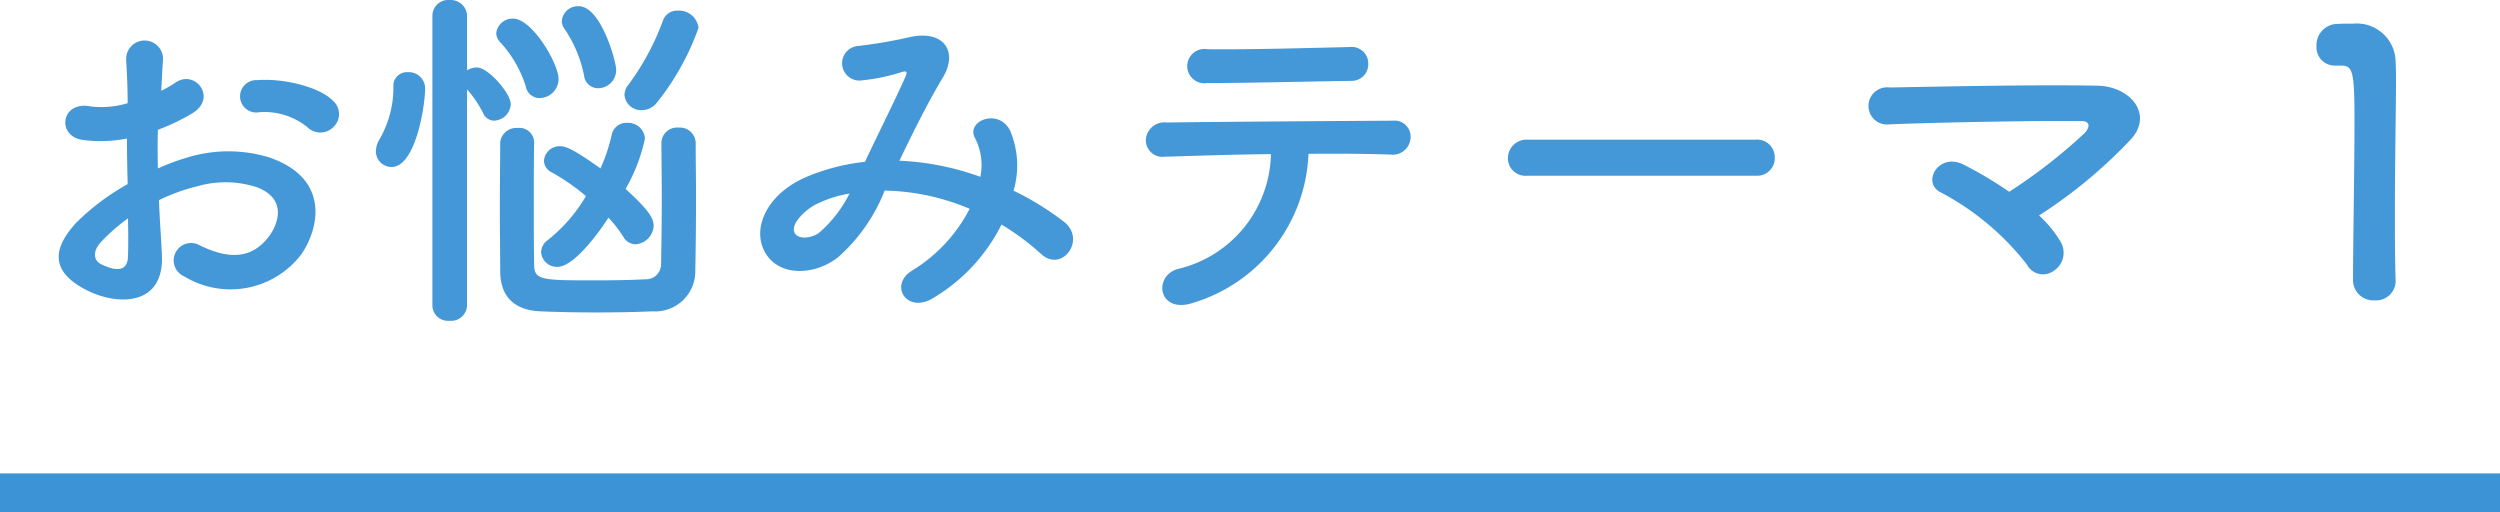 <svg xmlns="http://www.w3.org/2000/svg" width="192" height="39.359" viewBox="0 0 192 39.359"><g transform="translate(85.701 -6339.264)"><path d="M25.62-12.992a1.36,1.36,0,0,0-.028-1.988c-1.008-1.064-3.808-1.764-5.824-1.6a1.244,1.244,0,1,0,.14,2.464,5.231,5.231,0,0,1,3.7,1.148A1.412,1.412,0,0,0,25.62-12.992ZM12.208-7.364a14.229,14.229,0,0,1,2.94-1.064,7.821,7.821,0,0,1,4.536.056c2.436.9,1.652,2.884.98,3.78-1.344,1.792-3.136,1.764-5.32.7a1.335,1.335,0,1,0-1.2,2.38,6.837,6.837,0,0,0,8.988-1.68c1.428-2.072,2.184-5.852-2.436-7.448a10.744,10.744,0,0,0-6.216-.028,17.237,17.237,0,0,0-2.352.868c-.028-1.064-.028-2.1,0-2.968a16.186,16.186,0,0,0,2.632-1.26c1.96-1.176.252-3.388-1.26-2.38a8.414,8.414,0,0,1-1.12.644c.056-.84.084-1.736.14-2.352a1.418,1.418,0,1,0-2.828.028c.056,1.064.112,1.96.112,3.276a6.99,6.99,0,0,1-2.828.252c-2.324-.476-2.66,2.324-.588,2.576a10.5,10.5,0,0,0,3.36-.112c0,1.12.028,2.324.056,3.5A18.035,18.035,0,0,0,5.852-5.628C4.368-4,3.444-2.016,6.776-.392c2.3,1.12,5.88,1.176,5.656-2.828C12.376-4.424,12.264-5.88,12.208-7.364Zm-2.38,1.4c.028,1.148.028,2.184,0,2.94-.028,1.092-.84,1.176-2.044.588-.644-.308-.644-1.036-.056-1.68A13.745,13.745,0,0,1,9.828-5.964Zm40.628-8.9a19.575,19.575,0,0,0,3.192-5.74,1.516,1.516,0,0,0-1.6-1.316,1.142,1.142,0,0,0-1.12.728,19.5,19.5,0,0,1-2.66,4.956,1.276,1.276,0,0,0-.308.784,1.28,1.28,0,0,0,1.344,1.176A1.455,1.455,0,0,0,50.456-14.868ZM45.948-15.96a1.394,1.394,0,0,0,1.372-1.456c0-.56-1.148-4.844-2.884-4.844a1.24,1.24,0,0,0-1.288,1.12,1,1,0,0,0,.224.644,9.789,9.789,0,0,1,1.484,3.556A1.08,1.08,0,0,0,45.948-15.96Zm-4.48.756A1.476,1.476,0,0,0,42.9-16.66c0-1.176-2.016-4.648-3.5-4.648a1.261,1.261,0,0,0-1.288,1.12,1.033,1.033,0,0,0,.336.728,8.95,8.95,0,0,1,1.932,3.36A1.083,1.083,0,0,0,41.468-15.2ZM46.732-6.02A9.7,9.7,0,0,1,47.88-4.536a1.091,1.091,0,0,0,.924.56A1.488,1.488,0,0,0,50.2-5.4c0-.56-.364-1.2-2.156-2.828A13.125,13.125,0,0,0,49.532-12.1a1.288,1.288,0,0,0-1.372-1.2,1.137,1.137,0,0,0-1.176.9,13.519,13.519,0,0,1-.868,2.6c-2.184-1.568-2.716-1.708-3.108-1.708a1.207,1.207,0,0,0-1.232,1.12,1.031,1.031,0,0,0,.616.9A15.9,15.9,0,0,1,45-7.672a12.254,12.254,0,0,1-2.912,3.36,1.2,1.2,0,0,0-.532.924,1.217,1.217,0,0,0,1.26,1.148C43.932-2.24,45.64-4.34,46.732-6.02ZM41.02-11.844a1.132,1.132,0,0,0-1.26-1.064,1.247,1.247,0,0,0-1.344,1.092c0,1.428-.028,3.22-.028,5.012,0,1.764.028,3.556.028,4.956.028,1.82,1.008,2.94,3.108,3.024,1.288.056,2.772.084,4.256.084,1.512,0,3.024-.028,4.34-.084A3.082,3.082,0,0,0,53.4-1.96c.028-1.512.056-3.556.056-5.628,0-1.456-.028-2.912-.028-4.2a1.21,1.21,0,0,0-1.316-1.148,1.2,1.2,0,0,0-1.316,1.148c0,1.092.028,2.52.028,3.976,0,2.044-.028,4.144-.056,5.432a1.148,1.148,0,0,1-1.176,1.092c-1.008.056-2.408.084-3.752.084-4.2,0-4.816,0-4.816-1.2-.028-1.26-.028-2.968-.028-4.676s0-3.444.028-4.732ZM33.208.728A1.2,1.2,0,0,0,34.524,1.9,1.223,1.223,0,0,0,35.868.728v-16.6A8.342,8.342,0,0,1,37.128-14a.922.922,0,0,0,.812.532,1.336,1.336,0,0,0,1.288-1.26c0-.84-1.736-2.828-2.6-2.828a1.408,1.408,0,0,0-.756.224V-21.5a1.25,1.25,0,0,0-1.344-1.232A1.21,1.21,0,0,0,33.208-21.5ZM30.072-9.912c1.848,0,2.576-4.7,2.576-6.02a1.249,1.249,0,0,0-1.316-1.26,1.041,1.041,0,0,0-1.12,1.12,7.885,7.885,0,0,1-1.064,4.032,1.833,1.833,0,0,0-.28.924A1.2,1.2,0,0,0,30.072-9.912Zm39-.476c1.008-2.1,2.128-4.368,3.3-6.328,1.26-2.044.14-3.7-2.408-3.192a36.944,36.944,0,0,1-4.032.7,1.331,1.331,0,0,0,.084,2.66,14.73,14.73,0,0,0,3.3-.672c.42-.112.336.112.168.5-.784,1.764-2.072,4.312-3.052,6.412a15.914,15.914,0,0,0-4.592,1.2c-3.22,1.428-4.256,4.34-2.828,6.132,1.2,1.484,3.668,1.316,5.348,0a13.336,13.336,0,0,0,3.584-5.124,17.487,17.487,0,0,1,6.524,1.4A11.965,11.965,0,0,1,70.056-1.96c-1.82,1.12-.42,3.3,1.54,2.156a13.674,13.674,0,0,0,5.32-5.684A19.189,19.189,0,0,1,79.968-3.22c1.6,1.456,3.5-1.12,1.736-2.492a22.162,22.162,0,0,0-3.864-2.38,6.835,6.835,0,0,0-.28-4.648c-.924-1.736-3.444-.672-2.66.644a4.526,4.526,0,0,1,.392,2.94,20.938,20.938,0,0,0-6.076-1.232ZM65.24-7.868a9.746,9.746,0,0,1-2.324,3c-.5.392-1.512.56-1.848.084-.476-.7.84-1.876,1.568-2.24A8.9,8.9,0,0,1,65.24-7.868Zm39.844-9.968a1.275,1.275,0,0,0-1.428-1.288c-3.668.084-7.392.2-10.92.168a1.319,1.319,0,1,0-.028,2.6c3,0,7.2-.112,11.06-.168A1.279,1.279,0,0,0,105.084-17.836Zm-4.592,6.916c2.464-.028,4.76,0,6.3.056a1.374,1.374,0,0,0,1.54-1.26,1.239,1.239,0,0,0-1.372-1.344c-4.564.028-13.384.084-17.36.14A1.422,1.422,0,0,0,88-11.956,1.281,1.281,0,0,0,89.46-10.7c1.96-.056,5.04-.168,8.148-.2a9.26,9.26,0,0,1-7.14,8.82C88.508-1.54,88.956,1.456,91.7.5A12.475,12.475,0,0,0,100.492-10.92Zm34.384,1.68a1.352,1.352,0,0,0,1.428-1.372,1.358,1.358,0,0,0-1.428-1.4H117.292a1.428,1.428,0,0,0-1.484,1.428,1.348,1.348,0,0,0,1.484,1.344ZM156.6-6.188a37.487,37.487,0,0,0,7.084-5.88c1.708-1.932-.112-4.06-2.632-4.088-4.648-.084-11.536.056-15.932.14a1.429,1.429,0,1,0,.028,2.828c4.34-.168,11.172-.28,14.672-.252.84,0,.616.588.252.952a41.22,41.22,0,0,1-5.768,4.48,29.746,29.746,0,0,0-3.472-2.072c-1.96-1.008-3.3,1.4-1.764,2.128a20.541,20.541,0,0,1,6.608,5.544,1.384,1.384,0,0,0,2.044.476,1.651,1.651,0,0,0,.532-2.24A8.73,8.73,0,0,0,156.6-6.188Zm27.384,5.04V-1.2c-.056-1.736-.056-3.5-.056-5.236,0-4,.084-7.756.084-10,0-.616,0-1.12-.028-1.484a2.981,2.981,0,0,0-3.248-3c-.588,0-.812,0-1.372.028a1.627,1.627,0,0,0-1.456,1.708A1.394,1.394,0,0,0,179.34-17.7h.392c.952,0,1.092.308,1.092,4.228,0,3.7-.112,9.66-.112,12.264a1.558,1.558,0,0,0,1.652,1.54A1.507,1.507,0,0,0,183.988-1.148Z" transform="translate(-85.701 6362)" fill="#3c93d6" opacity="0.95"/><path d="M192,1.5H0v-3H192Z" transform="translate(-85.701 6377.123)" fill="#3c93d6"/></g></svg>